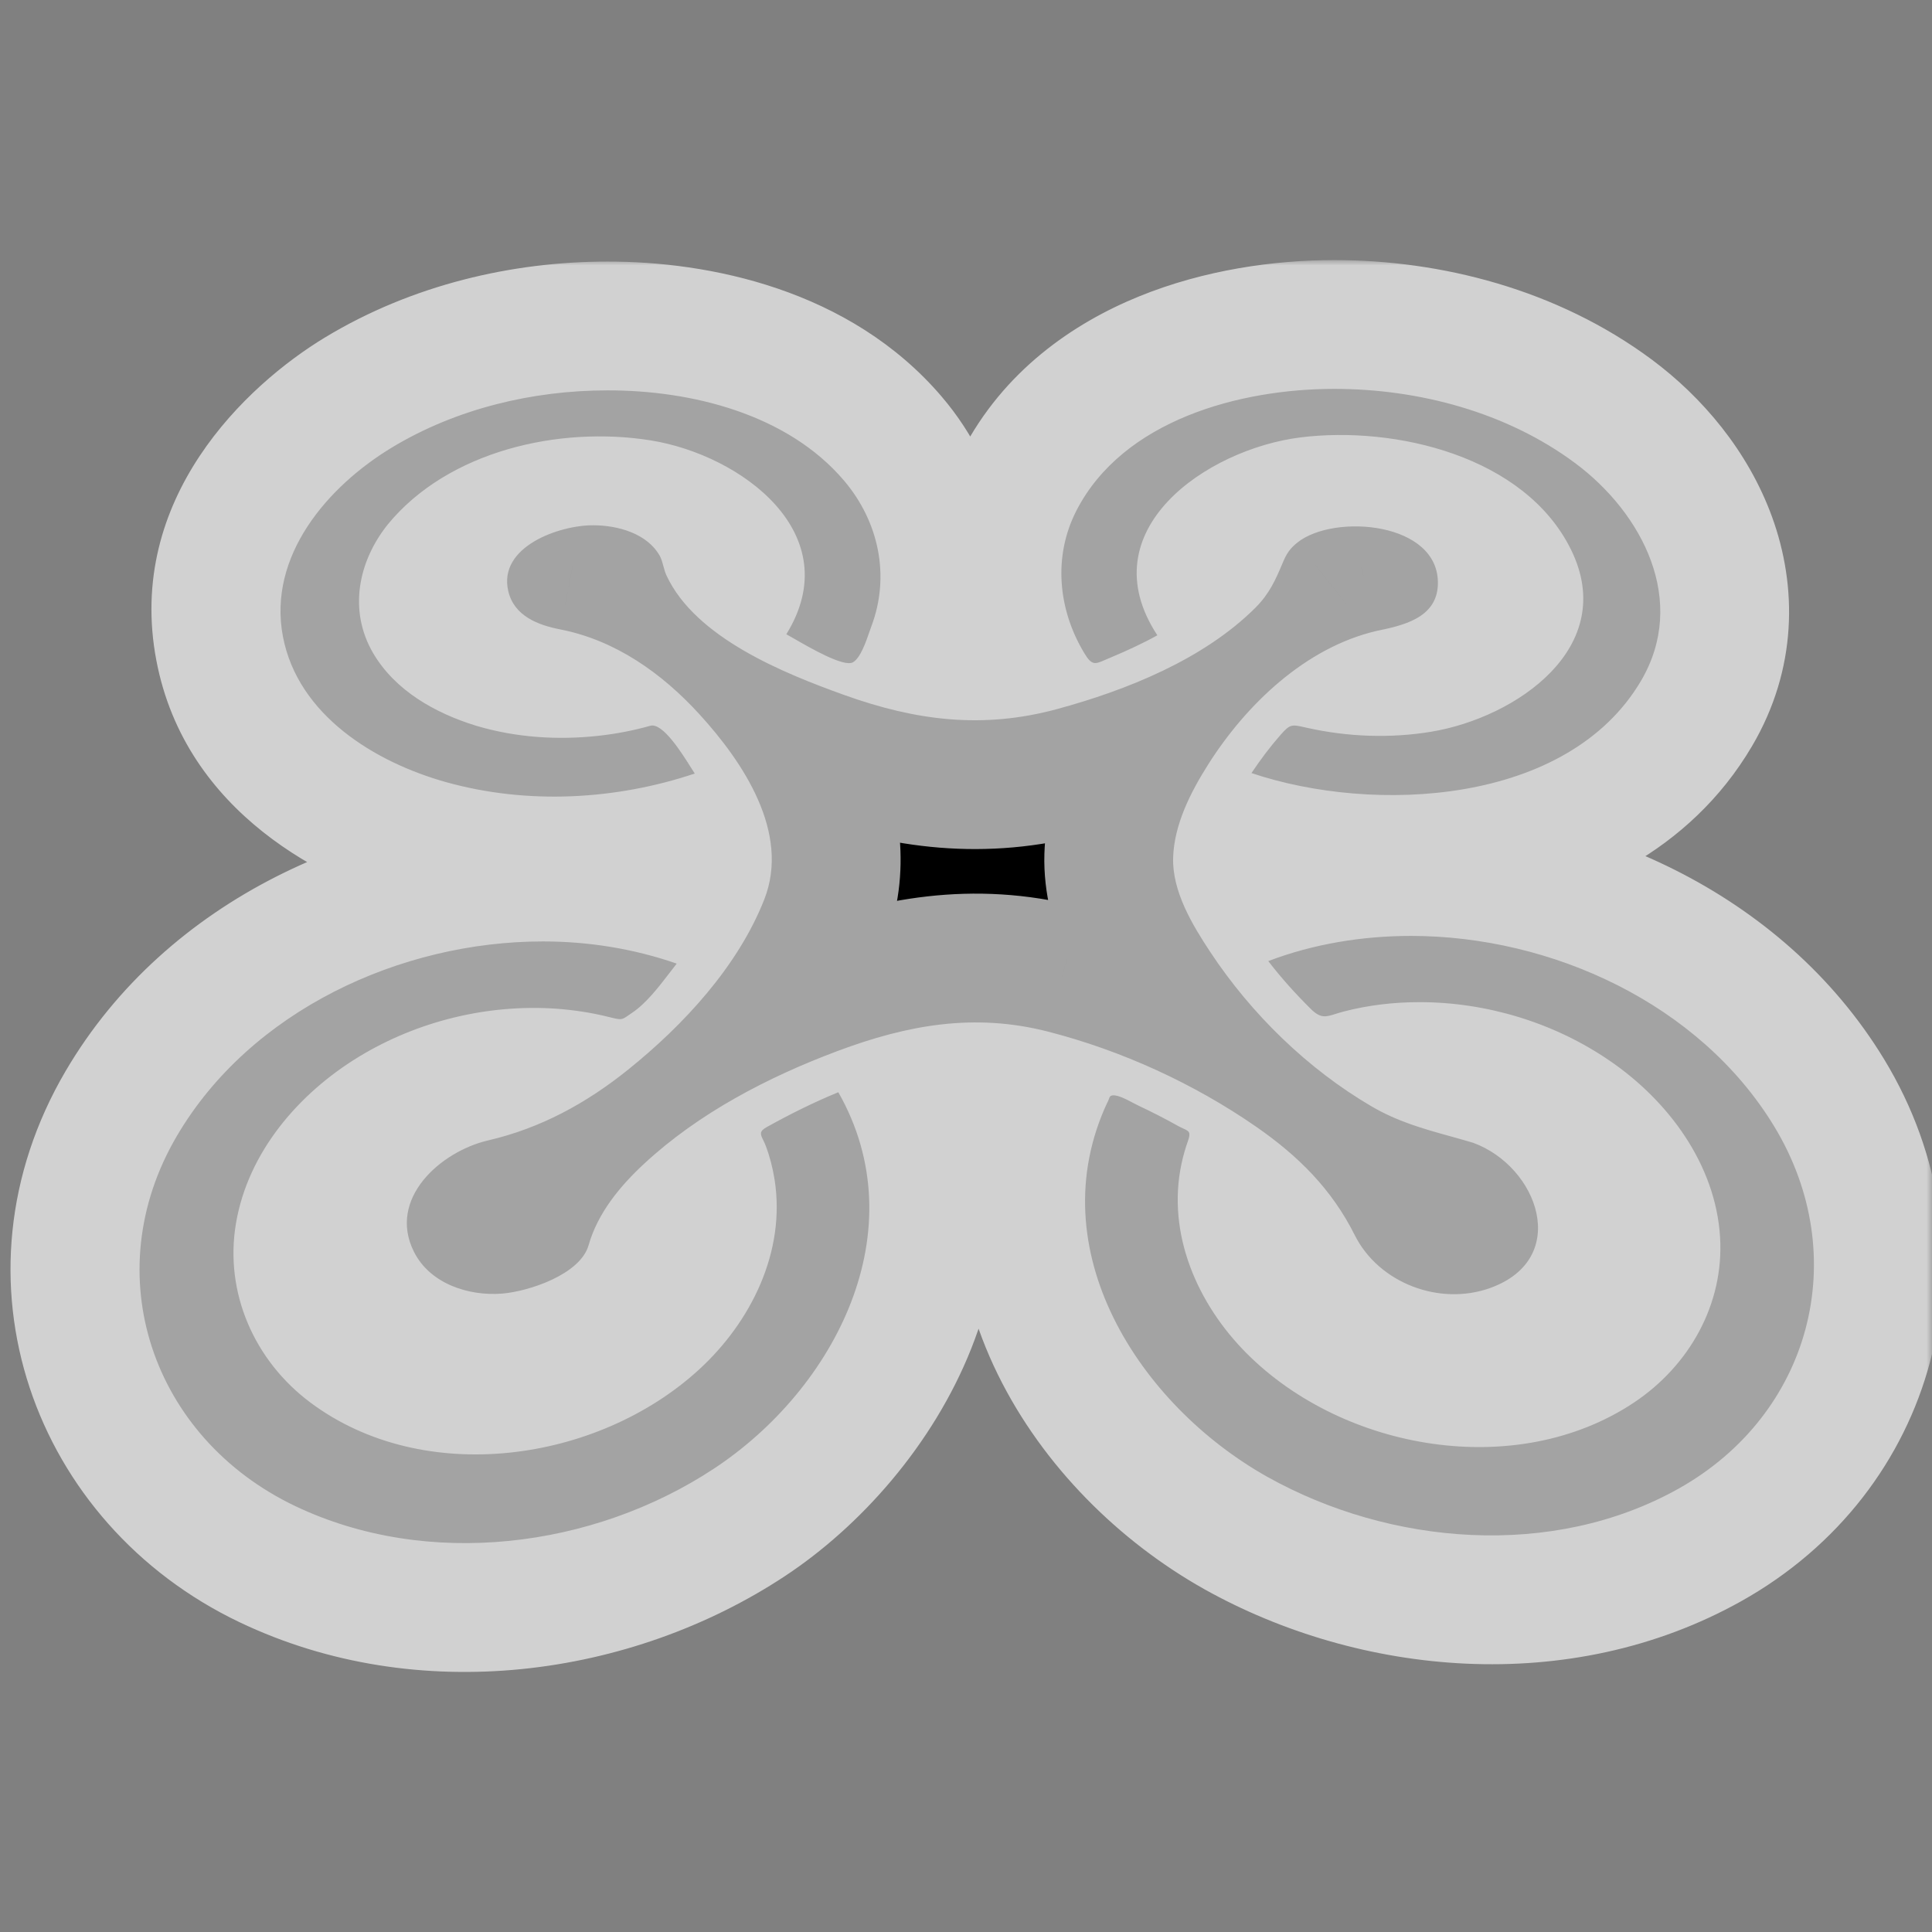 <svg viewBox="0 0 180 180" fill="none" xmlns="http://www.w3.org/2000/svg">
<rect x="0" y="0" width="180" height="180" fill="#808080" stroke="none"/>
<mask id="path-1-outside-1_3_14" maskUnits="userSpaceOnUse" x="0" y="24.231" width="180" height="132" fill="black">
<rect fill="white" y="24.231" width="180" height="132"/>
<path fill-rule="evenodd" clip-rule="evenodd" d="M103.435 61.279C104.206 60.958 104.971 60.619 105.728 60.261C106.44 59.926 107.141 59.573 107.827 59.187C101.394 49.398 112.434 41.849 121.149 40.754C129.99 39.65 142.059 42.495 146.357 51.187C150.861 60.298 141.253 66.859 133.353 68.172C129.528 68.806 125.565 68.655 121.786 67.812L121.603 67.771C120.355 67.49 120.2 67.455 119.336 68.432C118.337 69.566 117.435 70.77 116.596 72.025C127.986 75.858 146.059 75.021 152.885 63.438C157.268 56.001 153.041 47.826 146.749 43.143C140.372 38.404 132.186 36.231 124.31 36.231C115.531 36.231 104.645 39.125 100.299 47.55C98.094 51.826 98.57 56.79 101.017 60.843C101.719 62.025 102.018 61.894 102.986 61.471C103.122 61.411 103.27 61.346 103.435 61.279ZM41.597 72.88C49.127 74.975 57.345 74.54 64.729 72.069C64.641 71.936 64.531 71.76 64.402 71.556C63.507 70.129 61.73 67.297 60.587 67.618C59.009 68.065 57.385 68.374 55.755 68.553C51.949 68.973 48.039 68.715 44.36 67.616C40.562 66.447 36.811 64.353 34.752 60.83C32.453 56.872 33.369 52.305 36.14 48.847C41.782 41.988 52.118 39.676 60.599 41.026C69.04 42.369 79.047 49.737 73.26 59.092C73.428 59.182 73.667 59.32 73.955 59.486C75.542 60.401 78.618 62.174 79.464 61.706C80.156 61.323 80.684 59.79 81.011 58.841L81.011 58.84L81.011 58.84C81.073 58.661 81.127 58.504 81.174 58.378C82.968 53.651 81.864 48.568 78.627 44.766C73.36 38.579 64.42 36.352 56.585 36.371C49.622 36.371 42.485 38.081 36.502 41.7C30.506 45.328 24.926 51.81 26.36 59.308C27.759 66.629 34.927 71.026 41.597 72.88ZM138.875 119.986C134.145 121.71 128.461 119.554 126.218 115.073C124.078 110.797 120.961 107.696 117.017 104.963C111.205 100.94 104.502 97.877 97.655 96.117C90.806 94.358 84.577 95.471 78.028 97.923C71.569 100.34 65.108 103.699 60.018 108.417C57.768 110.503 55.693 113.009 54.84 116.009C54.057 118.757 49.22 120.326 46.784 120.521C43.649 120.772 40.054 119.6 38.564 116.621C36.087 111.668 41.053 107.278 45.481 106.248C50.361 105.114 54.612 102.797 58.517 99.659C63.669 95.52 68.752 90.037 71.204 83.802C73.647 77.587 69.24 71.007 65.161 66.543C61.673 62.724 57.338 59.647 52.204 58.643C50.141 58.241 47.9 57.404 47.354 55.071C46.382 50.918 52.13 48.928 55.251 48.938C57.524 48.938 60.292 49.676 61.482 51.808C61.639 52.112 61.724 52.433 61.81 52.754L61.81 52.755C61.888 53.045 61.966 53.337 62.096 53.616C64.801 59.428 73.04 62.733 78.653 64.749C85.351 67.152 91.568 67.937 98.482 66.064C104.957 64.307 112.125 61.441 116.959 56.626C118.275 55.312 118.846 54.013 119.523 52.398C119.85 51.615 120.164 51.113 120.877 50.546C124.296 47.817 134.148 48.621 133.964 54.459C133.865 57.618 130.628 58.29 128.232 58.787L128.224 58.789C121.63 60.335 116.101 65.638 112.571 71.212C110.946 73.775 109.389 76.813 109.298 79.909C109.206 83.051 111.095 86.179 112.764 88.703C116.569 94.458 121.812 99.58 127.773 103.071C130.206 104.497 132.61 105.165 135.121 105.863L135.121 105.863L135.122 105.863C135.822 106.058 136.531 106.255 137.251 106.471C143.317 108.691 146.366 117.253 138.875 119.986ZM165.287 104.923C158.349 93.512 144.551 87.197 131.464 87.197C126.945 87.197 122.392 87.934 118.162 89.542C119.376 91.123 120.715 92.606 122.132 94.007C123.04 94.904 123.525 94.751 124.432 94.464L124.432 94.464C124.653 94.394 124.9 94.317 125.184 94.244C127.489 93.642 129.876 93.368 132.256 93.368C138.503 93.368 144.804 95.281 149.959 98.818C155.432 102.553 159.841 108.484 160.255 115.268C160.634 121.511 157.375 127.247 152.241 130.668C141.308 137.954 125.214 135.163 116.161 126.103C111.567 121.506 108.68 114.947 110.081 108.407C110.235 107.689 110.437 106.98 110.683 106.29C110.973 105.476 110.77 105.384 110.25 105.147L110.25 105.147C110.106 105.081 109.938 105.004 109.749 104.898C108.545 104.224 107.316 103.596 106.068 103.008C105.927 102.942 105.755 102.852 105.568 102.753L105.567 102.752C104.853 102.375 103.902 101.873 103.479 102.109C103.396 102.155 103.341 102.308 103.288 102.455C103.248 102.564 103.21 102.67 103.162 102.727C96.78 116.407 106.116 130.874 118.065 137.589C129.537 144.008 144.648 145.254 156.359 138.711C168.715 131.807 172.668 117.069 165.287 104.923ZM71.103 106.215C70.844 105.685 70.71 105.41 71.427 105.012C73.591 103.808 75.813 102.701 78.104 101.76C85.432 114.618 77.811 129.387 66.506 136.836C55.253 144.255 39.842 146.197 27.505 140.318C14.199 133.977 8.908 118.733 16.475 105.842C23.333 94.156 37.32 87.711 50.574 87.711C54.816 87.711 59.041 88.383 63.048 89.779C62.831 90.052 62.608 90.343 62.379 90.643C61.352 91.981 60.193 93.492 58.881 94.367C58.751 94.454 58.641 94.531 58.545 94.597C57.91 95.039 57.901 95.045 56.703 94.746C55.107 94.346 53.475 94.1 51.834 93.979C45.455 93.535 38.91 95.127 33.443 98.451C27.829 101.865 23.111 107.34 21.986 113.971C20.889 120.437 23.71 126.786 28.919 130.672C39.503 138.572 55.667 136.245 65.099 127.623C69.975 123.165 73.228 116.6 72.164 109.89C71.994 108.826 71.729 107.78 71.35 106.771C71.27 106.556 71.181 106.374 71.103 106.215Z"/>
</mask>
<path fill-rule="evenodd" clip-rule="evenodd" d="M103.435 61.279C104.206 60.958 104.971 60.619 105.728 60.261C106.44 59.926 107.141 59.573 107.827 59.187C101.394 49.398 112.434 41.849 121.149 40.754C129.99 39.65 142.059 42.495 146.357 51.187C150.861 60.298 141.253 66.859 133.353 68.172C129.528 68.806 125.565 68.655 121.786 67.812L121.603 67.771C120.355 67.49 120.2 67.455 119.336 68.432C118.337 69.566 117.435 70.77 116.596 72.025C127.986 75.858 146.059 75.021 152.885 63.438C157.268 56.001 153.041 47.826 146.749 43.143C140.372 38.404 132.186 36.231 124.31 36.231C115.531 36.231 104.645 39.125 100.299 47.55C98.094 51.826 98.57 56.79 101.017 60.843C101.719 62.025 102.018 61.894 102.986 61.471C103.122 61.411 103.27 61.346 103.435 61.279ZM41.597 72.88C49.127 74.975 57.345 74.54 64.729 72.069C64.641 71.936 64.531 71.76 64.402 71.556C63.507 70.129 61.73 67.297 60.587 67.618C59.009 68.065 57.385 68.374 55.755 68.553C51.949 68.973 48.039 68.715 44.36 67.616C40.562 66.447 36.811 64.353 34.752 60.83C32.453 56.872 33.369 52.305 36.14 48.847C41.782 41.988 52.118 39.676 60.599 41.026C69.04 42.369 79.047 49.737 73.26 59.092C73.428 59.182 73.667 59.32 73.955 59.486C75.542 60.401 78.618 62.174 79.464 61.706C80.156 61.323 80.684 59.79 81.011 58.841L81.011 58.84L81.011 58.84C81.073 58.661 81.127 58.504 81.174 58.378C82.968 53.651 81.864 48.568 78.627 44.766C73.36 38.579 64.42 36.352 56.585 36.371C49.622 36.371 42.485 38.081 36.502 41.7C30.506 45.328 24.926 51.81 26.36 59.308C27.759 66.629 34.927 71.026 41.597 72.88ZM138.875 119.986C134.145 121.71 128.461 119.554 126.218 115.073C124.078 110.797 120.961 107.696 117.017 104.963C111.205 100.94 104.502 97.877 97.655 96.117C90.806 94.358 84.577 95.471 78.028 97.923C71.569 100.34 65.108 103.699 60.018 108.417C57.768 110.503 55.693 113.009 54.84 116.009C54.057 118.757 49.22 120.326 46.784 120.521C43.649 120.772 40.054 119.6 38.564 116.621C36.087 111.668 41.053 107.278 45.481 106.248C50.361 105.114 54.612 102.797 58.517 99.659C63.669 95.52 68.752 90.037 71.204 83.802C73.647 77.587 69.24 71.007 65.161 66.543C61.673 62.724 57.338 59.647 52.204 58.643C50.141 58.241 47.9 57.404 47.354 55.071C46.382 50.918 52.13 48.928 55.251 48.938C57.524 48.938 60.292 49.676 61.482 51.808C61.639 52.112 61.724 52.433 61.81 52.754L61.81 52.755C61.888 53.045 61.966 53.337 62.096 53.616C64.801 59.428 73.04 62.733 78.653 64.749C85.351 67.152 91.568 67.937 98.482 66.064C104.957 64.307 112.125 61.441 116.959 56.626C118.275 55.312 118.846 54.013 119.523 52.398C119.85 51.615 120.164 51.113 120.877 50.546C124.296 47.817 134.148 48.621 133.964 54.459C133.865 57.618 130.628 58.29 128.232 58.787L128.224 58.789C121.63 60.335 116.101 65.638 112.571 71.212C110.946 73.775 109.389 76.813 109.298 79.909C109.206 83.051 111.095 86.179 112.764 88.703C116.569 94.458 121.812 99.58 127.773 103.071C130.206 104.497 132.61 105.165 135.121 105.863L135.121 105.863L135.122 105.863C135.822 106.058 136.531 106.255 137.251 106.471C143.317 108.691 146.366 117.253 138.875 119.986ZM165.287 104.923C158.349 93.512 144.551 87.197 131.464 87.197C126.945 87.197 122.392 87.934 118.162 89.542C119.376 91.123 120.715 92.606 122.132 94.007C123.04 94.904 123.525 94.751 124.432 94.464L124.432 94.464C124.653 94.394 124.9 94.317 125.184 94.244C127.489 93.642 129.876 93.368 132.256 93.368C138.503 93.368 144.804 95.281 149.959 98.818C155.432 102.553 159.841 108.484 160.255 115.268C160.634 121.511 157.375 127.247 152.241 130.668C141.308 137.954 125.214 135.163 116.161 126.103C111.567 121.506 108.68 114.947 110.081 108.407C110.235 107.689 110.437 106.98 110.683 106.29C110.973 105.476 110.77 105.384 110.25 105.147L110.25 105.147C110.106 105.081 109.938 105.004 109.749 104.898C108.545 104.224 107.316 103.596 106.068 103.008C105.927 102.942 105.755 102.852 105.568 102.753L105.567 102.752C104.853 102.375 103.902 101.873 103.479 102.109C103.396 102.155 103.341 102.308 103.288 102.455C103.248 102.564 103.21 102.67 103.162 102.727C96.78 116.407 106.116 130.874 118.065 137.589C129.537 144.008 144.648 145.254 156.359 138.711C168.715 131.807 172.668 117.069 165.287 104.923ZM71.103 106.215C70.844 105.685 70.71 105.41 71.427 105.012C73.591 103.808 75.813 102.701 78.104 101.76C85.432 114.618 77.811 129.387 66.506 136.836C55.253 144.255 39.842 146.197 27.505 140.318C14.199 133.977 8.908 118.733 16.475 105.842C23.333 94.156 37.32 87.711 50.574 87.711C54.816 87.711 59.041 88.383 63.048 89.779C62.831 90.052 62.608 90.343 62.379 90.643C61.352 91.981 60.193 93.492 58.881 94.367C58.751 94.454 58.641 94.531 58.545 94.597C57.91 95.039 57.901 95.045 56.703 94.746C55.107 94.346 53.475 94.1 51.834 93.979C45.455 93.535 38.91 95.127 33.443 98.451C27.829 101.865 23.111 107.34 21.986 113.971C20.889 120.437 23.71 126.786 28.919 130.672C39.503 138.572 55.667 136.245 65.099 127.623C69.975 123.165 73.228 116.6 72.164 109.89C71.994 108.826 71.729 107.78 71.35 106.771C71.27 106.556 71.181 106.374 71.103 106.215Z" fill="black"/>
<path d="M105.728 60.261L100.62 49.402L100.611 49.406L100.602 49.411L105.728 60.261ZM103.435 61.279L108.012 72.371L108.025 72.366L108.039 72.36L103.435 61.279ZM107.827 59.187L113.713 69.644L124.915 63.339L117.855 52.596L107.827 59.187ZM121.149 40.754L119.662 28.847L119.654 28.848L121.149 40.754ZM146.357 51.187L157.114 45.869L157.114 45.869L146.357 51.187ZM133.353 68.172L135.316 80.01L135.321 80.009L133.353 68.172ZM121.786 67.812L119.162 79.521L119.171 79.523L121.786 67.812ZM121.603 67.771L118.972 79.479L118.979 79.48L121.603 67.771ZM119.336 68.432L110.346 60.484L110.34 60.49L110.335 60.497L119.336 68.432ZM116.596 72.025L106.62 65.356L97.903 78.397L112.769 83.399L116.596 72.025ZM152.885 63.438L142.547 57.345L142.546 57.345L152.885 63.438ZM146.749 43.143L153.914 33.517L153.906 33.511L146.749 43.143ZM100.299 47.55L89.634 42.048L89.633 42.05L100.299 47.55ZM101.017 60.843L111.334 54.715L111.312 54.678L111.29 54.641L101.017 60.843ZM102.986 61.471L107.795 72.465L107.795 72.465L102.986 61.471ZM64.729 72.069L68.537 83.449L83.318 78.503L74.756 65.478L64.729 72.069ZM41.597 72.88L44.812 61.319L44.811 61.319L41.597 72.88ZM64.402 71.556L54.238 77.935L54.238 77.935L64.402 71.556ZM60.587 67.618L57.34 56.066L57.331 56.069L57.322 56.071L60.587 67.618ZM55.755 68.553L54.444 56.625L54.438 56.626L55.755 68.553ZM44.36 67.616L40.829 79.085L40.877 79.1L40.925 79.114L44.36 67.616ZM34.752 60.83L24.375 66.856L24.384 66.871L24.392 66.886L34.752 60.83ZM36.14 48.847L26.873 41.223L26.823 41.283L26.774 41.344L36.14 48.847ZM60.599 41.026L58.712 52.877L58.713 52.877L60.599 41.026ZM73.26 59.092L63.055 52.779L56.373 63.581L67.538 69.639L73.26 59.092ZM73.955 59.486L67.961 69.882L67.961 69.882L73.955 59.486ZM79.464 61.706L73.652 51.207L73.651 51.208L79.464 61.706ZM81.011 58.841L92.357 62.748L92.407 62.602L92.454 62.454L81.011 58.841ZM81.011 58.84L69.734 54.74L69.646 54.981L69.568 55.227L81.011 58.84ZM81.011 58.84L92.289 62.941L92.324 62.845L92.357 62.748L81.011 58.84ZM81.174 58.378L69.955 54.12L69.945 54.147L69.934 54.174L81.174 58.378ZM78.627 44.766L69.489 52.544L69.49 52.545L78.627 44.766ZM56.585 36.371V48.371H56.599L56.614 48.371L56.585 36.371ZM36.502 41.7L30.291 31.433L30.29 31.433L36.502 41.7ZM26.36 59.308L38.146 57.055L38.146 57.053L26.36 59.308ZM126.218 115.073L136.949 109.702L136.949 109.702L126.218 115.073ZM138.875 119.986L142.986 131.26L142.988 131.259L138.875 119.986ZM117.017 104.963L123.853 95.1L123.847 95.096L117.017 104.963ZM97.655 96.117L100.641 84.495L100.64 84.495L97.655 96.117ZM78.028 97.923L82.233 109.162L82.235 109.161L78.028 97.923ZM60.018 108.417L51.86 99.616L51.858 99.618L60.018 108.417ZM54.84 116.009L66.38 119.3L66.382 119.292L54.84 116.009ZM46.784 120.521L45.827 108.559L45.827 108.559L46.784 120.521ZM38.564 116.621L49.297 111.253L49.296 111.253L38.564 116.621ZM45.481 106.248L42.764 94.56L42.763 94.56L45.481 106.248ZM58.517 99.659L51.001 90.305L51 90.305L58.517 99.659ZM71.204 83.802L82.372 88.193L82.372 88.192L71.204 83.802ZM65.161 66.543L56.301 74.636L56.302 74.637L65.161 66.543ZM52.204 58.643L54.508 46.866L54.498 46.864L52.204 58.643ZM47.354 55.071L35.669 57.804L35.67 57.806L47.354 55.071ZM55.251 48.938L55.216 60.938L55.233 60.938H55.251V48.938ZM61.482 51.808L72.153 46.318L72.059 46.136L71.96 45.958L61.482 51.808ZM61.81 52.754L73.524 50.151L73.469 49.904L73.404 49.658L61.81 52.754ZM61.81 52.755L50.096 55.358L50.151 55.605L50.216 55.851L61.81 52.755ZM62.096 53.616L72.975 48.552L72.971 48.544L62.096 53.616ZM78.653 64.749L74.598 76.043L74.601 76.044L78.653 64.749ZM98.482 66.064L101.62 77.647L101.625 77.645L98.482 66.064ZM116.959 56.626L125.428 65.127L125.436 65.119L116.959 56.626ZM119.523 52.398L130.591 57.032L130.592 57.032L119.523 52.398ZM120.877 50.546L128.343 59.941L128.353 59.933L128.363 59.925L120.877 50.546ZM133.964 54.459L145.958 54.838L145.958 54.837L133.964 54.459ZM128.232 58.787L130.67 70.537L130.671 70.537L128.232 58.787ZM128.224 58.789L125.786 47.039L125.635 47.071L125.485 47.106L128.224 58.789ZM112.571 71.212L122.707 77.635L122.708 77.633L112.571 71.212ZM109.298 79.909L121.293 80.263L121.293 80.26L109.298 79.909ZM112.764 88.703L102.753 95.32L102.754 95.322L112.764 88.703ZM127.773 103.071L133.843 92.719L133.837 92.716L127.773 103.071ZM135.121 105.863L138.916 94.479L138.627 94.383L138.334 94.301L135.121 105.863ZM135.121 105.863L131.326 117.247L131.626 117.347L131.93 117.431L135.121 105.863ZM135.122 105.863L138.334 94.301L138.324 94.298L138.313 94.295L135.122 105.863ZM137.251 106.471L141.374 95.202L141.042 95.081L140.704 94.979L137.251 106.471ZM165.287 104.923L175.541 98.691L175.54 98.689L165.287 104.923ZM118.162 89.542L113.898 78.326L98.823 84.057L108.644 96.85L118.162 89.542ZM122.132 94.007L113.696 102.541L113.699 102.544L122.132 94.007ZM124.432 94.464L128.046 105.907L128.136 105.879L128.226 105.849L124.432 94.464ZM124.432 94.464L120.818 83.022L120.727 83.05L120.637 83.08L124.432 94.464ZM125.184 94.244L128.152 105.871L128.184 105.863L128.216 105.855L125.184 94.244ZM149.959 98.818L143.169 108.713L143.182 108.721L143.195 108.73L149.959 98.818ZM160.255 115.268L172.233 114.541L172.232 114.538L160.255 115.268ZM152.241 130.668L145.587 120.682L145.586 120.682L152.241 130.668ZM116.161 126.103L124.65 117.621L124.649 117.62L116.161 126.103ZM110.081 108.407L121.815 110.922L121.817 110.911L110.081 108.407ZM110.683 106.29L121.985 110.325L121.989 110.312L110.683 106.29ZM110.25 105.147L115.231 94.229L114.972 94.111L114.707 94.005L110.25 105.147ZM110.25 105.147L105.269 116.064L105.528 116.182L105.793 116.288L110.25 105.147ZM109.749 104.898L115.631 94.438L115.621 94.433L115.611 94.427L109.749 104.898ZM106.068 103.008L111.183 92.153L111.173 92.148L111.163 92.144L106.068 103.008ZM105.568 102.753L99.614 113.172L99.789 113.271L99.966 113.365L105.568 102.753ZM105.567 102.752L111.521 92.334L111.347 92.234L111.17 92.14L105.567 102.752ZM103.479 102.109L97.644 91.623L97.617 91.638L97.589 91.653L103.479 102.109ZM103.288 102.455L92 98.381L92 98.381L103.288 102.455ZM103.162 102.727L93.981 95.001L92.959 96.215L92.288 97.653L103.162 102.727ZM118.065 137.589L112.186 148.05L112.195 148.055L112.205 148.061L118.065 137.589ZM156.359 138.711L162.212 149.188L162.213 149.187L156.359 138.711ZM71.427 105.012L77.259 115.499L77.261 115.498L71.427 105.012ZM71.103 106.215L81.884 100.945L81.884 100.945L71.103 106.215ZM78.104 101.76L88.529 95.818L83.305 86.651L73.544 90.66L78.104 101.76ZM66.506 136.836L59.904 126.816L59.901 126.817L66.506 136.836ZM27.505 140.318L32.668 129.485L32.667 129.485L27.505 140.318ZM16.475 105.842L26.824 111.916L26.824 111.916L16.475 105.842ZM63.048 89.779L72.449 97.237L82.944 84.007L66.998 78.448L63.048 89.779ZM62.379 90.643L52.857 83.339L52.857 83.339L62.379 90.643ZM58.881 94.367L65.531 104.356L65.54 104.35L58.881 94.367ZM58.545 94.597L65.397 104.448L65.397 104.448L58.545 94.597ZM56.703 94.746L53.789 106.387L53.795 106.388L56.703 94.746ZM51.834 93.979L52.717 82.012L52.692 82.01L52.667 82.008L51.834 93.979ZM33.443 98.451L27.209 88.197L27.209 88.198L33.443 98.451ZM21.986 113.971L10.155 111.964L10.155 111.964L21.986 113.971ZM28.919 130.672L36.097 121.056L36.095 121.054L28.919 130.672ZM65.099 127.623L57.002 118.766L57.002 118.766L65.099 127.623ZM72.164 109.89L84.016 108.01L84.014 108L72.164 109.89ZM71.35 106.771L60.112 110.979L60.115 110.987L71.35 106.771ZM100.602 49.411C100.016 49.688 99.425 49.95 98.83 50.197L108.039 72.36C108.987 71.966 109.926 71.549 110.855 71.111L100.602 49.411ZM101.941 48.73C101.574 48.936 101.144 49.156 100.62 49.402L110.837 71.119C111.735 70.696 112.709 70.21 113.713 69.644L101.941 48.73ZM119.654 28.848C113.086 29.673 105.37 32.832 100.054 38.502C97.259 41.483 94.724 45.62 94.064 50.821C93.385 56.183 94.871 61.322 97.799 65.777L117.855 52.596C117.68 52.329 117.738 52.338 117.811 52.619C117.89 52.921 117.936 53.352 117.874 53.841C117.747 54.84 117.311 55.186 117.561 54.918C117.832 54.629 118.488 54.097 119.588 53.581C120.666 53.075 121.778 52.77 122.645 52.661L119.654 28.848ZM157.114 45.869C153.152 37.855 146.01 33.318 139.483 30.993C132.936 28.661 125.809 28.079 119.662 28.847L122.636 52.662C125.331 52.325 128.659 52.614 131.43 53.602C134.223 54.596 135.264 55.827 135.599 56.506L157.114 45.869ZM135.321 80.009C141.239 79.026 148.174 76.109 153.162 70.915C155.766 68.204 158.151 64.524 159.094 59.897C160.067 55.125 159.306 50.303 157.114 45.869L135.599 56.505C135.656 56.62 135.584 56.511 135.539 56.202C135.493 55.882 135.497 55.497 135.578 55.103C135.739 54.309 136.073 54.06 135.851 54.292C135.613 54.54 135.052 54.993 134.112 55.449C133.189 55.897 132.208 56.198 131.386 56.334L135.321 80.009ZM119.171 79.523C124.37 80.684 129.888 80.91 135.316 80.01L131.39 56.333C129.167 56.702 126.76 56.627 124.401 56.1L119.171 79.523ZM118.979 79.48L119.162 79.521L124.41 56.102L124.227 56.061L118.979 79.48ZM128.327 76.38C128.508 76.176 128.166 76.592 127.566 77.092C126.811 77.722 125.391 78.715 123.331 79.247C121.377 79.753 119.81 79.588 119.24 79.511C118.809 79.453 118.47 79.366 118.972 79.479L124.234 56.063C124.112 56.035 123.286 55.839 122.447 55.726C121.47 55.594 119.577 55.429 117.32 56.012C112.914 57.152 110.377 60.449 110.346 60.484L128.327 76.38ZM126.572 78.694C127.176 77.791 127.757 77.027 128.338 76.367L110.335 60.497C108.917 62.105 107.694 63.749 106.62 65.356L126.572 78.694ZM142.546 57.345C141.561 59.017 139.198 60.857 134.402 61.689C129.662 62.511 124.314 61.961 120.423 60.652L112.769 83.399C120.268 85.922 129.652 86.87 138.502 85.336C147.297 83.811 157.383 79.441 163.223 69.53L142.546 57.345ZM139.584 52.77C141.223 53.989 142.196 55.406 142.544 56.362C142.696 56.779 142.687 56.984 142.685 57.014C142.684 57.034 142.681 57.052 142.672 57.082C142.663 57.112 142.633 57.199 142.547 57.345L163.223 69.531C167.472 62.321 167.448 54.615 165.096 48.153C162.854 41.992 158.567 36.981 153.914 33.517L139.584 52.77ZM124.31 48.231C130.157 48.231 135.685 49.872 139.592 52.775L153.906 33.511C145.058 26.937 134.215 24.231 124.31 24.231V48.231ZM110.964 53.051C111.447 52.114 112.578 50.9 115.168 49.845C117.785 48.779 121.1 48.231 124.31 48.231V24.231C118.741 24.231 112.224 25.13 106.116 27.618C99.982 30.116 93.497 34.561 89.634 42.048L110.964 53.051ZM111.29 54.641C111 54.161 110.904 53.753 110.888 53.497C110.873 53.272 110.913 53.15 110.964 53.05L89.633 42.05C85.259 50.534 86.453 59.938 90.744 67.046L111.29 54.641ZM98.178 50.476C97.715 50.679 98.231 50.434 98.872 50.238C99.649 50.002 101.771 49.446 104.466 50.036C107.313 50.659 109.175 52.186 110.127 53.174C110.579 53.643 110.883 54.047 111.045 54.275C111.211 54.509 111.31 54.674 111.334 54.715L90.7 66.972C91.032 67.531 91.74 68.68 92.842 69.825C94.078 71.107 96.207 72.797 99.337 73.481C102.316 74.133 104.738 73.54 105.865 73.197C106.857 72.894 107.774 72.474 107.795 72.465L98.178 50.476ZM98.857 50.186C98.561 50.308 98.305 50.42 98.178 50.476L107.795 72.465C107.866 72.434 107.906 72.416 107.945 72.4C107.979 72.385 108 72.376 108.012 72.371L98.857 50.186ZM60.921 60.69C55.582 62.476 49.817 62.711 44.812 61.319L38.382 84.442C48.437 87.238 59.108 86.604 68.537 83.449L60.921 60.69ZM54.238 77.935C54.341 78.098 54.528 78.398 54.701 78.661L74.756 65.478C74.766 65.493 74.758 65.481 74.718 65.418C74.679 65.357 74.634 65.284 74.566 65.176L54.238 77.935ZM63.835 79.171C61.263 79.894 59.002 79.568 57.49 79.099C56.056 78.655 55.072 78.023 54.586 77.678C54.065 77.307 53.728 76.985 53.583 76.84C53.423 76.681 53.341 76.58 53.336 76.575C53.327 76.563 53.352 76.594 53.412 76.676C53.471 76.756 53.545 76.861 53.634 76.995C53.823 77.275 54.007 77.567 54.238 77.935L74.566 65.176C74.194 64.584 73.12 62.84 71.838 61.288C71.231 60.553 70.092 59.254 68.492 58.117C67.296 57.266 63.012 54.471 57.34 56.066L63.835 79.171ZM57.067 80.481C59.32 80.233 61.6 79.803 63.853 79.166L57.322 56.071C56.418 56.327 55.45 56.514 54.444 56.625L57.067 80.481ZM40.925 79.114C46.329 80.729 51.874 81.055 57.073 80.48L54.438 56.626C52.023 56.892 49.749 56.702 47.795 56.118L40.925 79.114ZM24.392 66.886C28.615 74.11 35.674 77.498 40.829 79.085L47.891 56.148C46.811 55.815 46.037 55.438 45.547 55.112C45.083 54.804 45.044 54.658 45.112 54.774L24.392 66.886ZM26.774 41.344C21.713 47.663 18.997 57.595 24.375 66.856L45.129 54.804C45.241 54.997 45.348 55.262 45.405 55.57C45.462 55.872 45.455 56.127 45.431 56.305C45.385 56.635 45.299 56.607 45.505 56.349L26.774 41.344ZM62.486 29.175C51.333 27.399 36.08 30.032 26.873 41.223L45.406 56.471C47.485 53.944 52.903 51.952 58.712 52.877L62.486 29.175ZM83.466 65.404C86.161 61.048 87.46 56.105 86.816 51.006C86.189 46.046 83.863 42.032 81.223 39.07C76.189 33.422 68.852 30.189 62.485 29.175L58.713 52.877C59.564 53.012 60.589 53.331 61.55 53.816C62.532 54.31 63.091 54.797 63.307 55.039C63.501 55.257 63.12 54.922 63.005 54.016C62.949 53.575 62.985 53.177 63.055 52.886C63.121 52.609 63.183 52.571 63.055 52.779L83.466 65.404ZM79.948 49.09C79.724 48.961 79.321 48.727 78.983 48.544L67.538 69.639C67.508 69.623 67.522 69.63 67.617 69.684C67.704 69.734 67.81 69.795 67.961 69.882L79.948 49.09ZM73.651 51.208C76.195 49.8 78.508 49.759 79.438 49.789C80.501 49.823 81.264 50.012 81.547 50.087C82.117 50.238 82.341 50.371 82.048 50.234C81.533 49.995 80.823 49.595 79.948 49.09L67.961 69.882C68.673 70.292 70.294 71.236 71.926 71.995C72.706 72.358 73.957 72.903 75.391 73.284C76.106 73.474 77.261 73.731 78.66 73.776C79.927 73.817 82.521 73.73 85.276 72.204L73.651 51.208ZM69.665 54.933C69.466 55.51 69.455 55.507 69.522 55.365C69.563 55.278 69.772 54.835 70.193 54.247C70.414 53.938 70.769 53.483 71.278 52.979C71.781 52.482 72.562 51.81 73.652 51.207L85.275 72.205C87.671 70.879 89.075 69.101 89.71 68.213C90.435 67.201 90.927 66.243 91.227 65.607C91.812 64.366 92.228 63.121 92.357 62.748L69.665 54.933ZM69.568 55.227L69.568 55.227L92.454 62.454L92.454 62.454L69.568 55.227ZM69.734 54.739L69.734 54.74L92.289 62.941L92.289 62.941L69.734 54.739ZM69.934 54.174C69.82 54.48 69.709 54.806 69.665 54.932L92.357 62.748C92.373 62.702 92.385 62.666 92.397 62.632C92.408 62.599 92.417 62.575 92.423 62.558C92.429 62.54 92.431 62.534 92.431 62.535C92.43 62.537 92.424 62.554 92.414 62.582L69.934 54.174ZM69.49 52.545C69.835 52.951 69.967 53.304 70.01 53.525C70.048 53.721 70.039 53.899 69.955 54.12L92.393 62.636C95.88 53.449 93.574 43.809 87.763 36.986L69.49 52.545ZM56.614 48.371C62.9 48.356 67.539 50.253 69.489 52.544L87.765 36.987C79.182 26.905 65.939 24.348 56.556 24.371L56.614 48.371ZM42.713 51.968C46.562 49.64 51.486 48.371 56.585 48.371V24.371C47.757 24.371 38.407 26.523 30.291 31.433L42.713 51.968ZM38.146 57.053C38.143 57.037 38.006 56.665 38.694 55.612C39.461 54.435 40.885 53.074 42.714 51.967L30.29 31.433C22.952 35.873 11.682 46.446 14.573 61.562L38.146 57.053ZM44.811 61.319C42.642 60.716 40.755 59.782 39.51 58.783C38.336 57.841 38.182 57.24 38.146 57.055L14.573 61.56C17.294 75.799 30.37 82.215 38.383 84.442L44.811 61.319ZM115.487 120.443C120.56 130.58 132.744 134.994 142.986 131.26L134.765 108.712C135.361 108.495 135.758 108.593 135.93 108.659C136.107 108.728 136.587 108.978 136.949 109.702L115.487 120.443ZM110.182 114.826C112.994 116.775 114.495 118.463 115.487 120.444L136.949 109.702C133.66 103.13 128.928 98.617 123.853 95.1L110.182 114.826ZM94.669 107.74C100.139 109.145 105.541 111.614 110.188 114.83L123.847 95.096C116.868 90.266 108.865 86.608 100.641 84.495L94.669 107.74ZM82.235 109.161C87.496 107.192 91.069 106.815 94.669 107.74L100.64 84.495C90.543 81.901 81.658 83.751 73.82 86.685L82.235 109.161ZM68.176 117.217C71.712 113.939 76.607 111.267 82.233 109.162L73.822 86.684C66.53 89.413 58.504 93.458 51.86 99.616L68.176 117.217ZM66.382 119.292C66.348 119.412 66.36 119.277 66.652 118.871C66.952 118.453 67.435 117.904 68.178 117.215L51.858 99.618C48.998 102.27 45.039 106.602 43.298 112.727L66.382 119.292ZM47.742 132.482C50.443 132.266 53.667 131.435 56.55 130.076C58.761 129.033 64.475 125.981 66.38 119.3L43.3 112.719C43.919 110.549 45.119 109.325 45.607 108.889C46.115 108.436 46.431 108.313 46.313 108.369C46.24 108.403 46.065 108.472 45.843 108.532C45.594 108.599 45.568 108.58 45.827 108.559L47.742 132.482ZM27.831 121.988C32.367 131.057 41.974 132.944 47.742 132.482L45.827 108.559C45.988 108.546 46.286 108.538 46.79 108.755C47.364 109.001 48.527 109.715 49.297 111.253L27.831 121.988ZM42.763 94.56C38.232 95.614 33.434 98.278 30.085 102.439C26.37 107.054 24.027 114.383 27.832 121.989L49.296 111.253C49.776 112.213 50.055 113.57 49.815 115.018C49.597 116.333 49.051 117.152 48.781 117.488C48.638 117.666 48.525 117.769 48.47 117.815C48.441 117.841 48.419 117.857 48.407 117.865C48.395 117.874 48.388 117.878 48.386 117.879C48.385 117.88 48.385 117.88 48.386 117.88C48.386 117.879 48.384 117.881 48.377 117.884C48.368 117.887 48.313 117.91 48.198 117.936L42.763 94.56ZM51 90.305C48.19 92.563 45.539 93.915 42.764 94.56L48.197 117.937C55.183 116.313 61.034 113.031 66.034 109.013L51 90.305ZM60.036 79.411C58.671 82.882 55.387 86.781 51.001 90.305L66.032 109.014C71.951 104.259 78.833 97.193 82.372 88.193L60.036 79.411ZM56.302 74.637C57.929 76.418 59.08 78.062 59.638 79.333C60.157 80.519 59.705 80.253 60.036 79.412L82.372 88.192C85.145 81.135 83.711 74.473 81.619 69.699C79.564 65.011 76.472 61.133 74.02 58.449L56.302 74.637ZM49.901 70.42C51.695 70.771 53.887 71.993 56.301 74.636L74.021 58.45C69.459 53.455 62.982 48.524 54.508 46.866L49.901 70.42ZM35.67 57.806C38.052 67.981 47.75 70.001 49.91 70.422L54.498 46.864C54.007 46.769 54.604 46.804 55.547 47.391C56.095 47.732 56.844 48.31 57.547 49.218C58.275 50.161 58.782 51.24 59.038 52.335L35.67 57.806ZM55.286 36.938C51.77 36.927 47.38 37.899 43.629 40.132C41.668 41.3 39.175 43.234 37.383 46.297C35.417 49.655 34.709 53.699 35.669 57.804L59.038 52.337C59.513 54.366 59.159 56.604 58.095 58.421C57.204 59.943 56.161 60.602 55.906 60.755C55.593 60.941 55.476 60.95 55.581 60.922C55.697 60.892 55.61 60.939 55.216 60.938L55.286 36.938ZM71.96 45.958C67.475 37.926 58.761 36.938 55.251 36.938V60.938C55.214 60.938 54.898 60.949 54.306 60.711C53.686 60.463 52.118 59.652 51.005 57.658L71.96 45.958ZM73.404 49.658C73.368 49.526 72.994 47.953 72.153 46.318L50.812 57.298C50.514 56.718 50.345 56.243 50.265 55.997C50.198 55.793 50.159 55.637 50.216 55.85L73.404 49.658ZM73.524 50.151L73.524 50.151L50.096 55.358L50.096 55.358L73.524 50.151ZM72.971 48.544C73.192 49.017 73.319 49.395 73.378 49.581C73.426 49.734 73.454 49.846 73.404 49.658L50.216 55.851C50.252 55.985 50.572 57.298 51.22 58.688L72.971 48.544ZM82.708 53.455C80.003 52.483 77.416 51.455 75.322 50.236C73.036 48.905 72.801 48.178 72.975 48.552L51.217 58.68C54.096 64.867 59.333 68.698 63.246 70.977C67.351 73.367 71.69 74.999 74.598 76.043L82.708 53.455ZM95.345 54.481C91.413 55.547 87.773 55.272 82.705 53.453L74.601 76.044C82.929 79.032 91.722 80.328 101.62 77.647L95.345 54.481ZM108.49 48.124C105.904 50.701 101.207 52.891 95.34 54.483L101.625 77.645C108.708 75.723 118.346 72.182 125.428 65.127L108.49 48.124ZM108.454 47.763C108.373 47.956 108.308 48.109 108.25 48.245C108.192 48.38 108.147 48.48 108.112 48.558C108.041 48.713 108.021 48.743 108.043 48.704C108.07 48.657 108.131 48.556 108.225 48.431C108.32 48.305 108.411 48.203 108.481 48.133L125.436 65.119C128.563 61.998 129.876 58.74 130.591 57.032L108.454 47.763ZM113.412 41.151C110.734 43.279 109.35 45.623 108.454 47.764L130.592 57.032C130.591 57.033 130.529 57.183 130.411 57.409C130.285 57.65 130.1 57.97 129.846 58.329C129.29 59.113 128.713 59.647 128.343 59.941L113.412 41.151ZM145.958 54.837C146.126 49.524 143.834 45.069 140.493 42.071C137.477 39.364 133.964 38.107 131.189 37.536C128.319 36.946 125.331 36.896 122.553 37.327C119.956 37.729 116.454 38.723 113.392 41.167L128.363 59.925C127.614 60.523 126.991 60.794 126.711 60.901C126.408 61.017 126.239 61.042 126.227 61.044C126.206 61.047 126.238 61.041 126.302 61.043C126.365 61.044 126.388 61.051 126.354 61.044C126.327 61.038 126.151 61.001 125.861 60.87C125.575 60.741 125.056 60.464 124.462 59.932C123.848 59.38 123.158 58.553 122.649 57.421C122.129 56.263 121.938 55.095 121.97 54.082L145.958 54.837ZM130.671 70.537C131.465 70.372 134.783 69.786 137.802 68.103C141.654 65.956 145.744 61.618 145.958 54.838L121.97 54.08C122.014 52.71 122.453 51.084 123.483 49.589C124.44 48.2 125.533 47.465 126.117 47.14C126.668 46.832 127.003 46.758 126.847 46.802C126.688 46.847 126.454 46.901 125.794 47.038L130.671 70.537ZM130.662 70.539L130.67 70.537L125.795 47.037L125.786 47.039L130.662 70.539ZM122.708 77.633C125.353 73.458 128.623 71.021 130.963 70.472L125.485 47.106C114.637 49.649 106.85 57.819 102.434 64.79L122.708 77.633ZM121.293 80.26C121.284 80.577 121.219 80.504 121.456 79.927C121.691 79.357 122.088 78.611 122.707 77.635L102.435 64.788C100.625 67.644 97.495 73.025 97.304 79.557L121.293 80.26ZM122.774 82.086C122.404 81.526 122.104 81.055 121.848 80.62C121.592 80.186 121.424 79.86 121.317 79.621C121.209 79.38 121.2 79.311 121.22 79.392C121.242 79.481 121.307 79.788 121.293 80.263L97.304 79.554C97.082 87.036 101.362 93.217 102.753 95.32L122.774 82.086ZM133.837 92.716C129.571 90.218 125.64 86.421 122.773 82.085L102.754 95.322C107.497 102.495 114.052 108.942 121.71 113.426L133.837 92.716ZM138.334 94.301C135.683 93.565 134.74 93.245 133.843 92.719L121.704 113.423C125.673 115.75 129.536 116.766 131.908 117.425L138.334 94.301ZM138.916 94.479L138.916 94.479L131.326 117.247L131.326 117.247L138.916 94.479ZM138.313 94.295L138.312 94.295L131.93 117.431L131.93 117.431L138.313 94.295ZM140.704 94.979C139.845 94.721 139.017 94.491 138.334 94.301L131.909 117.425C132.627 117.625 133.216 117.789 133.797 117.964L140.704 94.979ZM142.988 131.259C147.064 129.772 150.827 127.034 153.146 122.821C155.434 118.668 155.67 114.251 154.887 110.551C153.413 103.589 148.135 97.676 141.374 95.202L133.128 117.741C132.633 117.56 132.323 117.305 132.121 117.077C131.939 116.87 131.593 116.399 131.407 115.521C131.208 114.581 131.181 112.955 132.123 111.245C133.097 109.476 134.432 108.833 134.762 108.713L142.988 131.259ZM131.464 99.197C141.215 99.197 150.682 104 155.033 111.157L175.54 98.689C166.016 83.024 147.887 75.197 131.464 75.197V99.197ZM122.427 100.759C125.136 99.729 128.223 99.197 131.464 99.197V75.197C125.668 75.197 119.649 76.139 113.898 78.326L122.427 100.759ZM130.569 85.473C129.471 84.388 128.508 83.312 127.681 82.235L108.644 96.85C110.243 98.933 111.958 100.823 113.696 102.541L130.569 85.473ZM120.818 83.022C120.449 83.138 120.811 83.013 121.272 82.913C121.858 82.786 123.056 82.583 124.586 82.751C128.072 83.132 130.112 85.022 130.566 85.47L113.699 102.544C115.06 103.889 117.797 106.151 121.978 106.608C123.857 106.814 125.403 106.575 126.362 106.367C127.198 106.186 127.96 105.934 128.046 105.907L120.818 83.022ZM120.637 83.08L120.637 83.08L128.226 105.849L128.226 105.849L120.637 83.08ZM122.216 82.617C121.566 82.783 121.025 82.956 120.818 83.022L128.046 105.907C128.104 105.889 128.138 105.878 128.169 105.868C128.197 105.86 128.212 105.855 128.218 105.854C128.228 105.85 128.201 105.859 128.152 105.871L122.216 82.617ZM132.256 81.368C128.964 81.368 125.549 81.746 122.151 82.634L128.216 105.855C129.429 105.538 130.788 105.368 132.256 105.368V81.368ZM156.748 88.924C149.553 83.986 140.876 81.368 132.256 81.368V105.368C136.131 105.368 140.055 106.575 143.169 108.713L156.748 88.924ZM172.232 114.538C171.527 102.976 164.243 94.037 156.722 88.906L143.195 108.73C146.621 111.068 148.155 113.992 148.277 115.999L172.232 114.538ZM158.895 140.654C167.132 135.165 172.902 125.564 172.233 114.541L148.277 115.995C148.365 117.457 147.619 119.328 145.587 120.682L158.895 140.654ZM107.673 134.585C120.153 147.075 142.513 151.572 158.896 140.654L145.586 120.682C140.104 124.336 130.274 123.25 124.65 117.621L107.673 134.585ZM98.348 105.893C95.854 117.532 101.119 128.028 107.674 134.586L124.649 117.62C122.015 114.984 121.506 112.362 121.815 110.922L98.348 105.893ZM99.382 102.255C98.961 103.435 98.612 104.655 98.345 105.904L121.817 110.911C121.857 110.723 121.913 110.526 121.985 110.325L99.382 102.255ZM105.27 116.064C105.633 116.23 104.939 115.937 104.219 115.487C103.331 114.933 101.426 113.571 100.099 110.991C98.745 108.357 98.731 105.91 98.879 104.522C99.013 103.276 99.327 102.409 99.377 102.268L121.989 110.312C122.184 109.764 122.582 108.581 122.743 107.081C122.919 105.439 122.876 102.802 121.442 100.014C120.035 97.278 118 95.799 116.937 95.134C116.404 94.801 115.949 94.571 115.71 94.454C115.478 94.341 115.259 94.242 115.231 94.229L105.27 116.064ZM105.793 116.288L105.794 116.288L114.707 94.005L114.707 94.005L105.793 116.288ZM103.867 115.357C104.544 115.738 105.129 116 105.269 116.064L115.232 94.229C115.083 94.162 115.332 94.27 115.631 94.438L103.867 115.357ZM100.953 113.863C101.972 114.344 102.95 114.844 103.887 115.369L115.611 94.427C114.14 93.604 112.659 92.849 111.183 92.153L100.953 113.863ZM99.966 113.365C100.067 113.418 100.519 113.66 100.972 113.873L111.163 92.144C111.198 92.16 111.228 92.174 111.25 92.185C111.273 92.196 111.291 92.205 111.304 92.212C111.317 92.218 111.326 92.222 111.33 92.225C111.335 92.227 111.336 92.228 111.333 92.226C111.331 92.225 111.325 92.222 111.317 92.218C111.308 92.213 111.297 92.207 111.283 92.2C111.268 92.192 111.252 92.184 111.233 92.174C111.214 92.163 111.193 92.153 111.169 92.14L99.966 113.365ZM99.614 113.171L99.614 113.172L111.521 92.334L111.521 92.334L99.614 113.171ZM109.313 112.595C106.233 114.309 103.402 114.089 102.405 113.966C101.237 113.821 100.421 113.52 100.182 113.43C99.723 113.257 99.447 113.091 99.965 113.364L111.17 92.14C110.974 92.037 109.864 91.431 108.646 90.972C108.027 90.739 106.849 90.333 105.361 90.148C104.045 89.985 100.936 89.791 97.644 91.623L109.313 112.595ZM114.575 106.529C114.662 106.289 114.459 106.893 114.135 107.551C113.952 107.923 113.58 108.628 112.97 109.43C112.384 110.199 111.239 111.51 109.368 112.564L97.589 91.653C94.15 93.591 92.777 96.597 92.609 96.937C92.382 97.398 92.227 97.784 92.148 97.987C92.069 98.189 92.004 98.371 92 98.381L114.575 106.529ZM112.344 110.453C113.527 109.047 114.104 107.692 114.241 107.377C114.355 107.113 114.44 106.894 114.486 106.77C114.532 106.65 114.571 106.541 114.575 106.529L92 98.381C91.949 98.524 92.059 98.205 92.215 97.844C92.306 97.636 92.468 97.277 92.708 96.846C92.937 96.435 93.346 95.755 93.981 95.001L112.344 110.453ZM123.943 127.127C119.847 124.825 116.355 121.234 114.51 117.478C112.769 113.936 112.659 110.754 114.037 107.8L92.288 97.653C87.284 108.379 88.65 119.271 92.969 128.062C97.184 136.638 104.334 143.638 112.186 148.05L123.943 127.127ZM150.507 128.235C143.111 132.367 132.489 131.909 123.925 127.117L112.205 148.061C126.585 156.107 146.185 158.14 162.212 149.188L150.507 128.235ZM155.032 111.156C158.859 117.454 156.964 124.627 150.505 128.236L162.213 149.187C180.466 138.986 186.476 116.685 175.541 98.691L155.032 111.156ZM65.595 94.524C64.714 95.014 59.802 97.738 58.996 104.042C58.647 106.774 59.294 108.913 59.636 109.875C59.819 110.393 60.002 110.804 60.106 111.031C60.206 111.249 60.305 111.45 60.323 111.486L81.884 100.945C81.729 100.628 82.014 101.175 82.252 101.844C82.518 102.594 83.128 104.54 82.802 107.087C82.043 113.021 77.423 115.408 77.259 115.499L65.595 94.524ZM73.544 90.66C70.723 91.819 68.07 93.147 65.593 94.525L77.261 115.498C79.112 114.469 80.902 113.584 82.663 112.86L73.544 90.66ZM73.109 146.856C87.097 137.639 100.327 116.518 88.529 95.818L67.678 107.702C69.279 110.512 69.419 113.578 68.096 117.009C66.685 120.667 63.692 124.319 59.904 126.816L73.109 146.856ZM22.342 151.15C38.962 159.072 58.826 156.272 73.111 146.855L59.901 126.817C51.68 132.237 40.721 133.323 32.668 129.485L22.342 151.15ZM6.126 99.767C-5.234 119.121 3.108 141.985 22.343 151.151L32.667 129.485C25.291 125.97 23.049 118.346 26.824 111.916L6.126 99.767ZM50.574 75.711C33.976 75.711 15.564 83.686 6.126 99.768L26.824 111.916C31.103 104.625 40.663 99.711 50.574 99.711V75.711ZM66.998 78.448C61.645 76.582 56.077 75.711 50.574 75.711V99.711C53.555 99.711 56.438 100.183 59.098 101.111L66.998 78.448ZM71.9 97.946C72.142 97.63 72.304 97.419 72.449 97.237L53.647 82.322C53.358 82.685 53.074 83.056 52.857 83.339L71.9 97.946ZM65.54 104.35C68.839 102.15 71.223 98.829 71.9 97.946L52.857 83.339C52.59 83.687 52.391 83.947 52.196 84.192C52.006 84.43 51.87 84.592 51.77 84.703C51.67 84.817 51.647 84.833 51.694 84.789C51.739 84.748 51.915 84.589 52.222 84.384L65.54 104.35ZM65.397 104.448C65.494 104.381 65.514 104.367 65.531 104.356L52.23 84.379C51.987 84.541 51.787 84.68 51.692 84.746L65.397 104.448ZM53.795 106.388C53.992 106.437 54.567 106.584 55.135 106.694C55.698 106.803 57.096 107.054 58.839 106.907C60.894 106.735 62.565 106.098 63.803 105.438C64.325 105.16 64.731 104.898 64.948 104.754C65.155 104.618 65.351 104.48 65.397 104.448L51.692 84.746C51.322 85.003 51.856 84.609 52.513 84.259C53.533 83.715 55.007 83.144 56.831 82.991C58.343 82.864 59.474 83.089 59.679 83.128C59.888 83.168 60.013 83.204 59.612 83.104L53.795 106.388ZM50.952 105.947C51.987 106.023 52.932 106.172 53.789 106.387L59.618 83.105C57.281 82.52 54.963 82.177 52.717 82.012L50.952 105.947ZM39.678 108.704C43.025 106.669 47.1 105.679 51.001 105.95L52.667 82.008C43.809 81.392 34.795 83.585 27.209 88.197L39.678 108.704ZM33.817 115.978C34.194 113.752 36.072 110.897 39.678 108.704L27.209 88.198C19.585 92.833 12.027 100.929 10.155 111.964L33.817 115.978ZM36.095 121.054C34.2 119.64 33.533 117.648 33.817 115.978L10.155 111.964C8.244 123.226 13.221 133.932 21.744 140.291L36.095 121.054ZM57.002 118.766C50.989 124.264 41.219 124.879 36.097 121.056L21.741 140.289C37.787 152.265 60.346 148.227 73.195 136.479L57.002 118.766ZM60.312 111.77C60.571 113.399 59.828 116.183 57.002 118.766L73.195 136.48C80.121 130.148 85.886 119.8 84.016 108.01L60.312 111.77ZM60.115 110.987C60.183 111.168 60.257 111.427 60.314 111.779L84.014 108C83.731 106.224 83.274 104.391 82.585 102.555L60.115 110.987ZM60.323 111.486C60.369 111.58 60.341 111.525 60.305 111.446C60.262 111.352 60.191 111.19 60.112 110.979L82.588 102.563C82.281 101.741 81.952 101.084 81.884 100.945L60.323 111.486Z" fill="white" fill-opacity="0.64" mask="url(#path-1-outside-1_3_14)"/>
</svg>
